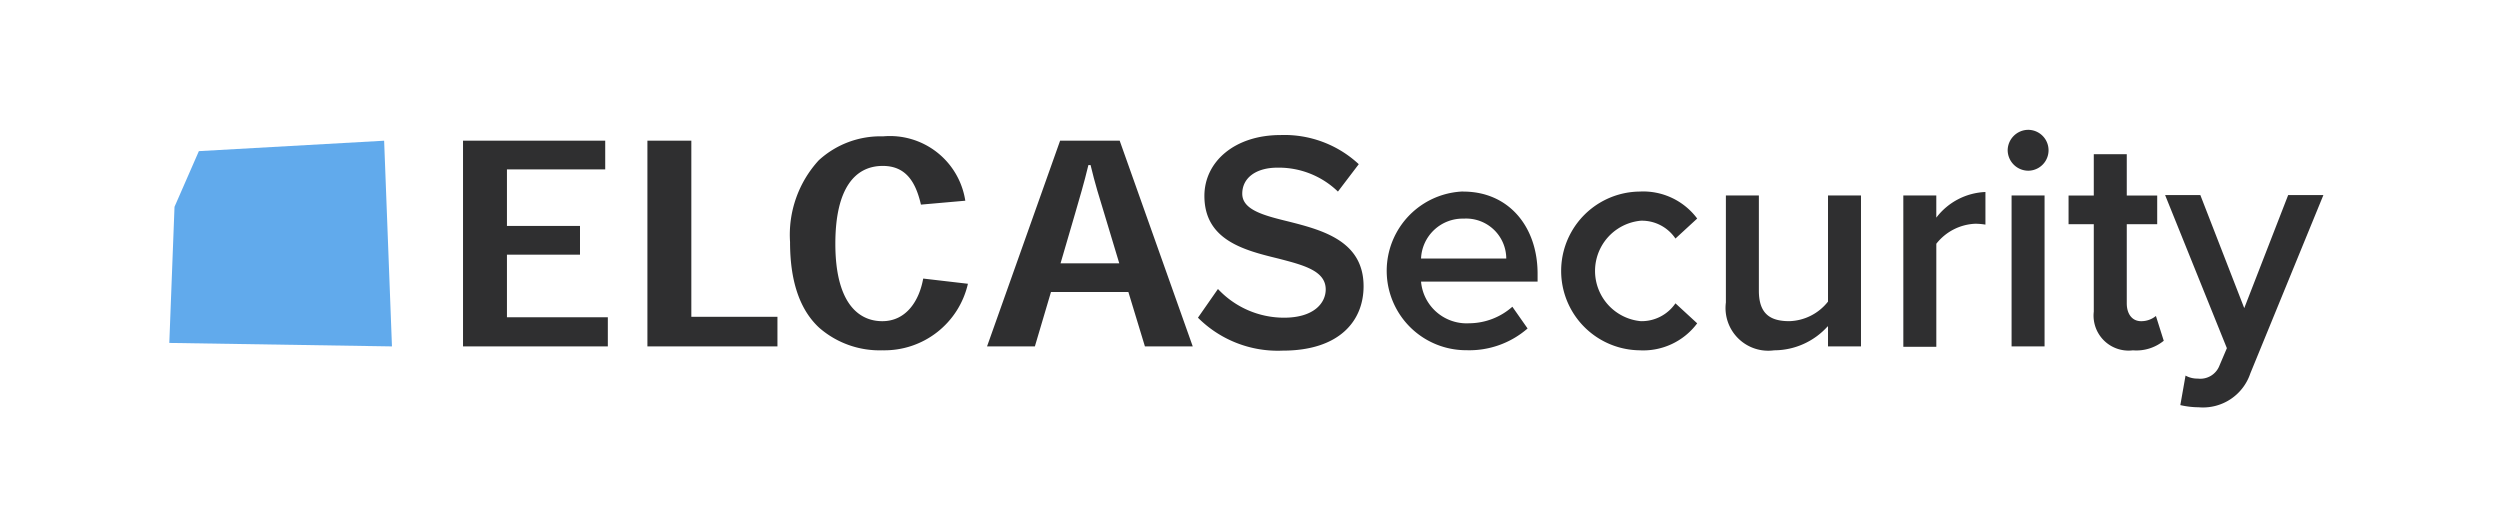 <svg xmlns="http://www.w3.org/2000/svg" width="144" height="30" viewBox="0 0 144 30">
  <g id="Groupe_15767" data-name="Groupe 15767" transform="translate(-539 -2258)">
    <rect id="Rectangle_5956" data-name="Rectangle 5956" width="144" height="30" transform="translate(539 2258)" fill="none"/>
    <g id="Groupe_15748" data-name="Groupe 15748" transform="translate(6707.9 2805.098)">
      <path id="Tracé_10553" data-name="Tracé 10553" d="M53.4,53.7l10.671-.6.451,11.848-12.825-.2.3-7.84Z" transform="translate(-6210.845 -592.093)" fill="#61aaec"/>
      <g id="Groupe_10508" data-name="Groupe 10508" transform="translate(-6142.23 -539.62)">
        <g id="Groupe_10383" data-name="Groupe 10383" transform="translate(42.332)">
          <path id="Tracé_10545" data-name="Tracé 10545" d="M283.152,60.667a5.209,5.209,0,0,0,3.807,1.653c1.728,0,2.4-.852,2.4-1.628,0-1.077-1.277-1.4-2.73-1.778-1.954-.476-4.258-1.052-4.258-3.607,0-1.979,1.753-3.507,4.383-3.507a6.291,6.291,0,0,1,4.509,1.678l-1.2,1.578a4.9,4.9,0,0,0-3.482-1.378c-1.253,0-2.029.6-2.029,1.5,0,.927,1.227,1.252,2.655,1.6,1.979.5,4.333,1.127,4.333,3.732,0,2-1.4,3.707-4.659,3.707A6.5,6.5,0,0,1,282,62.32Z" transform="translate(-282 -51.499)" fill="#2f2f30"/>
          <path id="Tracé_10546" data-name="Tracé 10546" d="M329.883,64.8c2.605,0,4.283,2,4.283,4.734v.451h-6.713a2.634,2.634,0,0,0,2.78,2.4,3.784,3.784,0,0,0,2.48-.952l.877,1.252a5.116,5.116,0,0,1-3.532,1.252,4.573,4.573,0,0,1-.175-9.143Zm-2.43,3.858h4.909a2.313,2.313,0,0,0-2.455-2.3A2.4,2.4,0,0,0,327.453,68.658Z" transform="translate(-314.603 -61.243)" fill="#2f2f30"/>
          <path id="Tracé_10547" data-name="Tracé 10547" d="M370.009,64.8a3.877,3.877,0,0,1,3.331,1.553l-1.252,1.152a2.331,2.331,0,0,0-2-1.027,2.906,2.906,0,0,0,0,5.786,2.361,2.361,0,0,0,2-1.027l1.252,1.152a3.877,3.877,0,0,1-3.331,1.553,4.572,4.572,0,0,1,0-9.143Z" transform="translate(-344.584 -61.243)" fill="#2f2f30"/>
          <path id="Tracé_10548" data-name="Tracé 10548" d="M409.261,73.24a4.158,4.158,0,0,1-3.081,1.378,2.46,2.46,0,0,1-2.78-2.755V65.7h1.9v5.486c0,1.353.676,1.753,1.753,1.753a2.941,2.941,0,0,0,2.229-1.127V65.7h1.9v8.692h-1.9V73.24Z" transform="translate(-372.991 -61.918)" fill="#2f2f30"/>
          <path id="Tracé_10549" data-name="Tracé 10549" d="M444.2,65.1h1.9v1.277a3.744,3.744,0,0,1,2.83-1.478v1.879a3.6,3.6,0,0,0-.6-.05,3.012,3.012,0,0,0-2.229,1.152v5.937h-1.9Z" transform="translate(-403.571 -61.318)" fill="#2f2f30"/>
          <path id="Tracé_10550" data-name="Tracé 10550" d="M468.2,51.777a1.192,1.192,0,0,1,1.177-1.177,1.177,1.177,0,1,1,0,2.355A1.192,1.192,0,0,1,468.2,51.777Zm.225,2.605h1.9v8.692h-1.9Z" transform="translate(-421.56 -50.6)" fill="#2f2f30"/>
          <path id="Tracé_10551" data-name="Tracé 10551" d="M483.653,65.268V60.233H482.2V58.58h1.453V56.2h1.9v2.38h1.753v1.653h-1.753v4.559c0,.6.3,1.027.827,1.027a1.327,1.327,0,0,0,.852-.3l.451,1.428a2.5,2.5,0,0,1-1.778.551A2.016,2.016,0,0,1,483.653,65.268Z" transform="translate(-432.053 -54.797)" fill="#2f2f30"/>
          <path id="Tracé_10552" data-name="Tracé 10552" d="M506.279,76.171a1.181,1.181,0,0,0,1.253-.751l.426-1L504.4,65.6h2.029l2.53,6.513,2.53-6.513h2.029L509.31,75.87a2.875,2.875,0,0,1-2.981,1.954,4.837,4.837,0,0,1-1.052-.125l.3-1.7A1.39,1.39,0,0,0,506.279,76.171Z" transform="translate(-448.692 -61.843)" fill="#2f2f30"/>
        </g>
        <g id="Groupe_10384" data-name="Groupe 10384" transform="translate(0 0.376)">
          <path id="Tracé_10554" data-name="Tracé 10554" d="M119.738,58.01v1.653H115.53V63.27h5.811v1.678H113V53.1h8.191v1.653H115.53V58.01Z" transform="translate(-113 -52.85)" fill="#2f2f30"/>
          <path id="Tracé_10555" data-name="Tracé 10555" d="M162.89,64.948H155.4V53.1h2.53V63.245h4.96Z" transform="translate(-144.779 -52.85)" fill="#2f2f30"/>
          <path id="Tracé_10556" data-name="Tracé 10556" d="M198.445,60.591a4.931,4.931,0,0,1-4.91,3.832,5.289,5.289,0,0,1-3.657-1.3c-1.027-.952-1.678-2.5-1.678-4.935a6.349,6.349,0,0,1,1.653-4.709A5.257,5.257,0,0,1,193.56,52.1a4.391,4.391,0,0,1,4.734,3.707l-2.555.225c-.326-1.428-.952-2.229-2.2-2.229-1.553,0-2.73,1.227-2.73,4.484,0,3.331,1.277,4.459,2.705,4.459,1.378,0,2.129-1.177,2.355-2.455Z" transform="translate(-169.363 -52.1)" fill="#2f2f30"/>
          <path id="Tracé_10557" data-name="Tracé 10557" d="M240.263,57.333c-.276-.9-.551-1.778-.8-2.83h-.125c-.25,1.052-.526,1.954-.777,2.83l-.827,2.83h3.382Zm-3.081,4.484-.927,3.131H233.5L237.708,53.1h3.432l4.208,11.848h-2.755l-.952-3.131Z" transform="translate(-203.316 -52.85)" fill="#2f2f30"/>
        </g>
      </g>
    </g>
  </g>
</svg>
